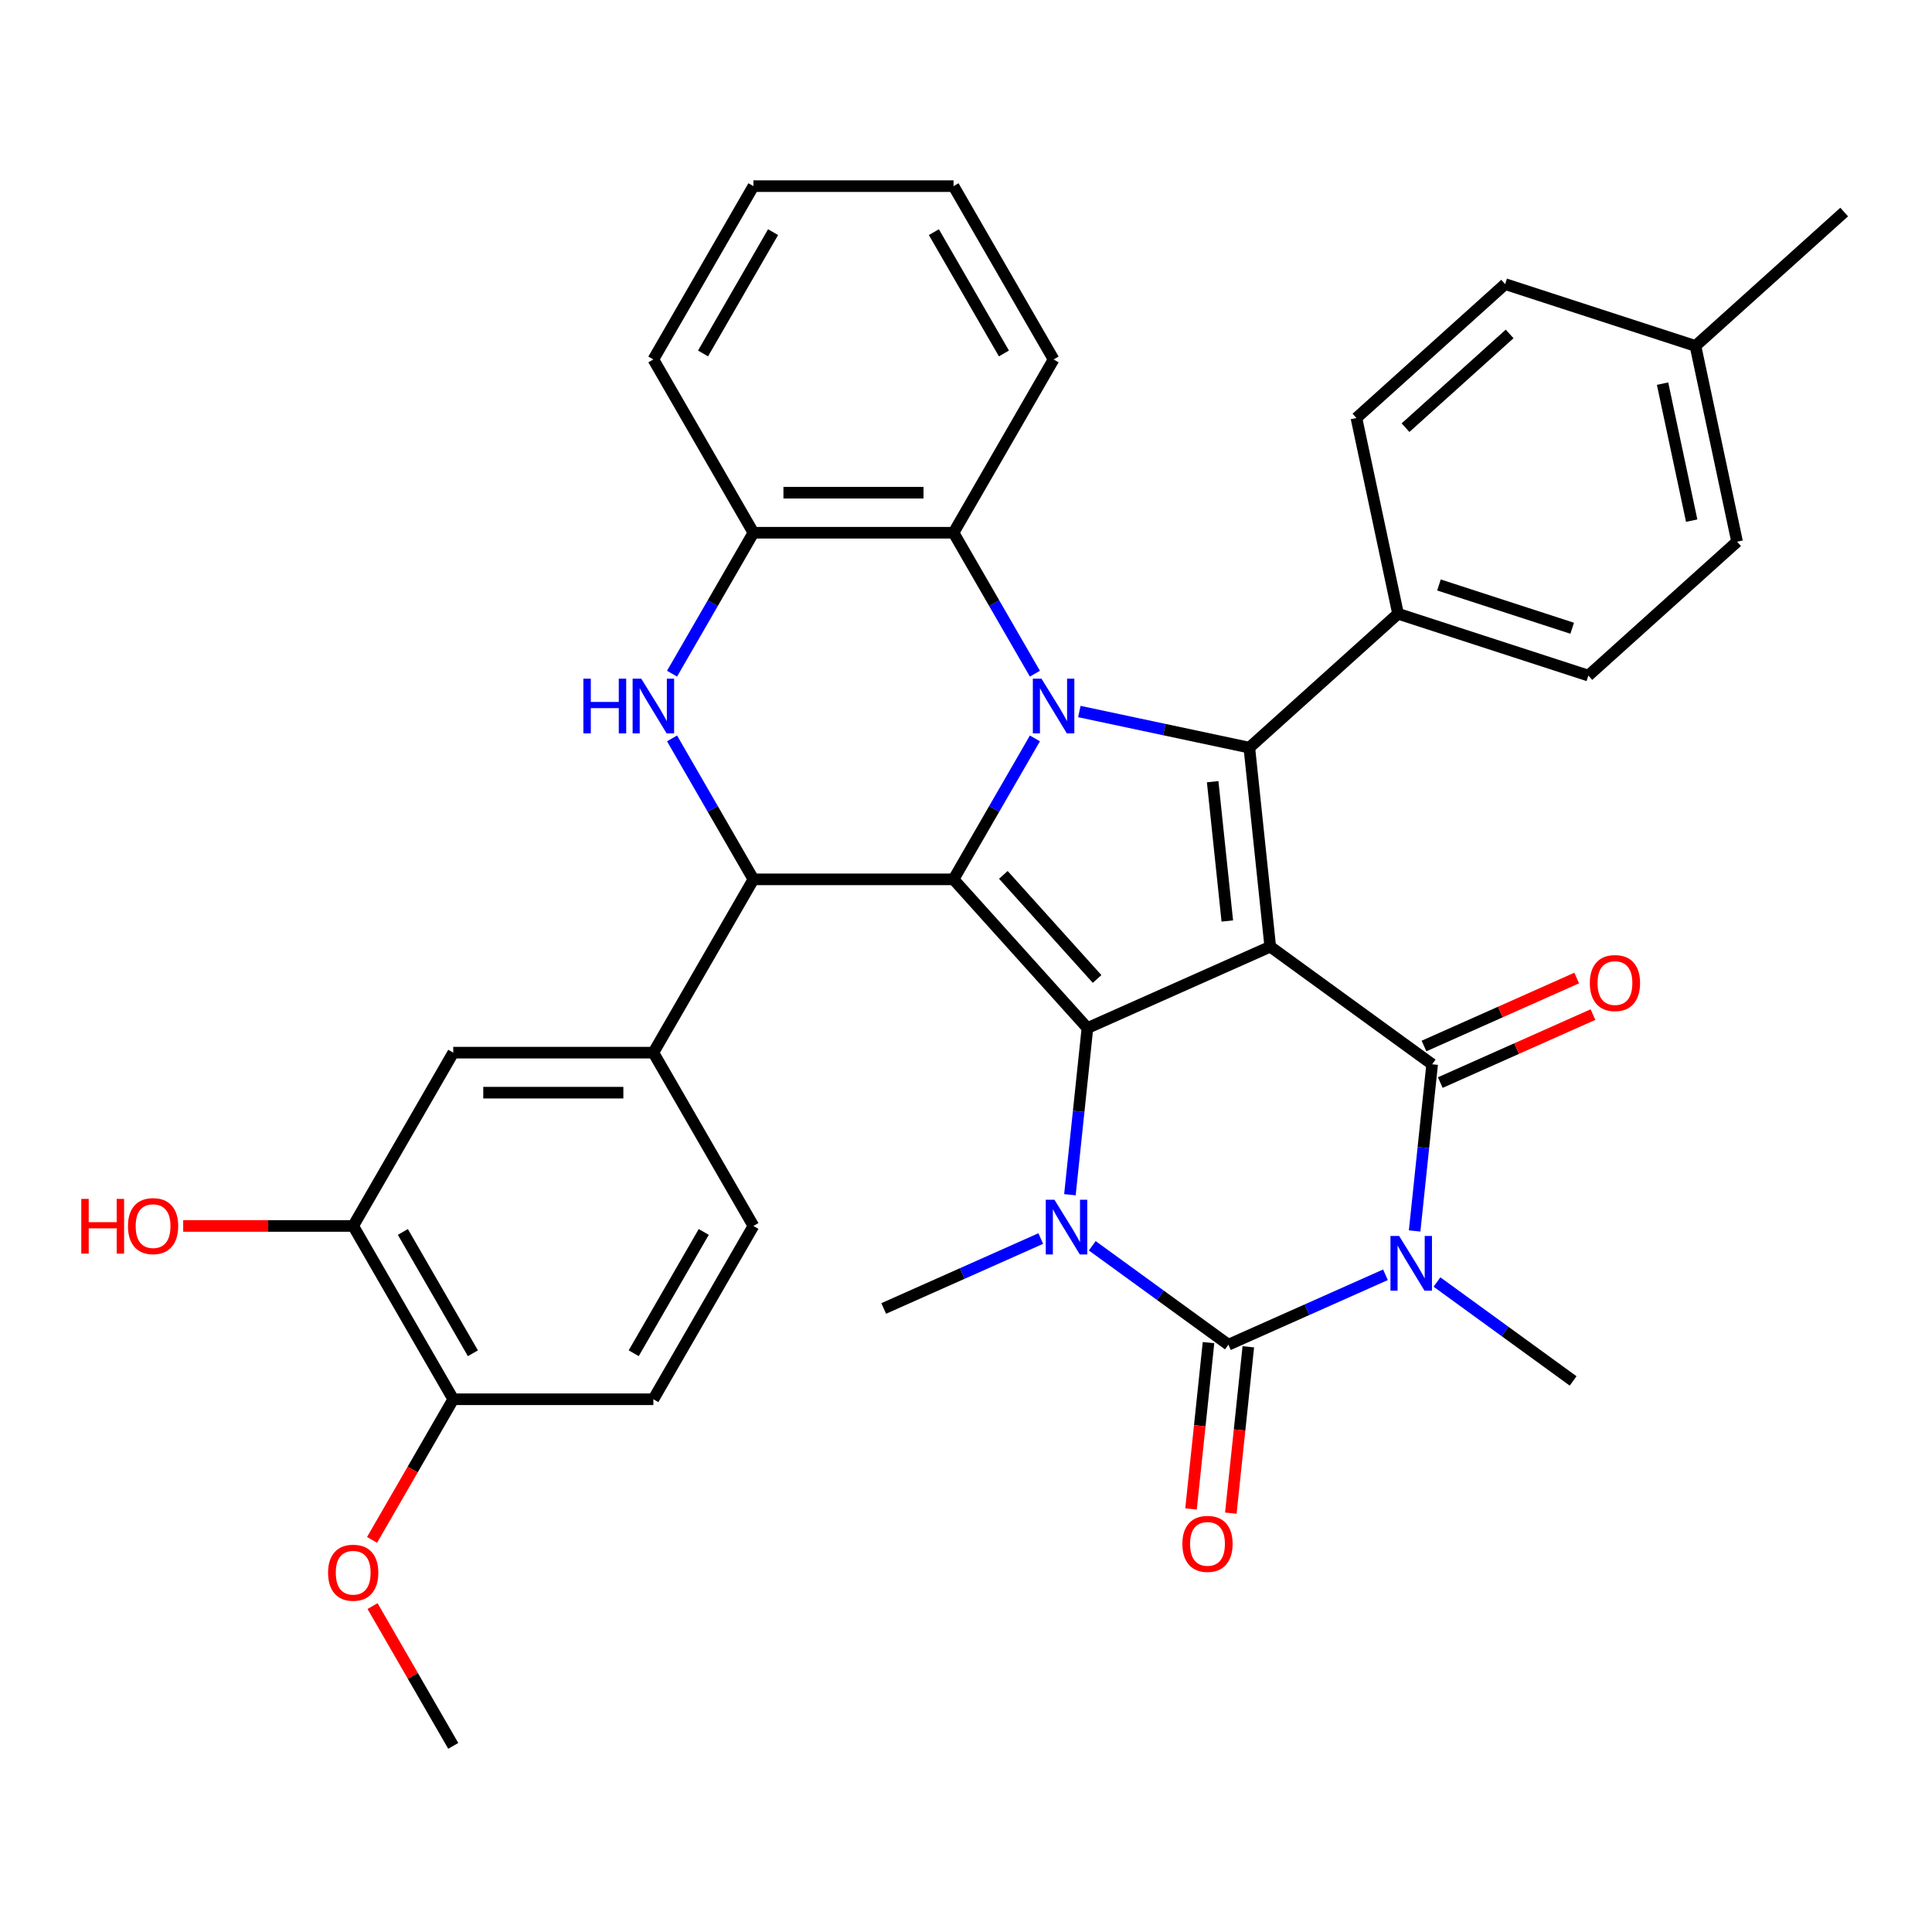 <?xml version='1.0' encoding='iso-8859-1'?>
<svg version='1.1' baseProfile='full'
              xmlns='http://www.w3.org/2000/svg'
                      xmlns:rdkit='http://www.rdkit.org/xml'
                      xmlns:xlink='http://www.w3.org/1999/xlink'
                  xml:space='preserve'
width='1000px' height='1000px' viewBox='0 0 1000 1000'>
<!-- END OF HEADER -->
<rect style='opacity:1.0;fill:#FFFFFF;stroke:none' width='1000' height='1000' x='0' y='0'> </rect>
<path class='bond-0' d='M 657.478,489.994 L 562.855,532.123' style='fill:none;fill-rule:evenodd;stroke:#000000;stroke-width:6px;stroke-linecap:butt;stroke-linejoin:miter;stroke-opacity:1' />
<path class='bond-4' d='M 657.478,489.994 L 741.275,550.876' style='fill:none;fill-rule:evenodd;stroke:#000000;stroke-width:6px;stroke-linecap:butt;stroke-linejoin:miter;stroke-opacity:1' />
<path class='bond-7' d='M 657.478,489.994 L 646.651,386.983' style='fill:none;fill-rule:evenodd;stroke:#000000;stroke-width:6px;stroke-linecap:butt;stroke-linejoin:miter;stroke-opacity:1' />
<path class='bond-7' d='M 635.252,476.708 L 627.673,404.6' style='fill:none;fill-rule:evenodd;stroke:#000000;stroke-width:6px;stroke-linecap:butt;stroke-linejoin:miter;stroke-opacity:1' />
<path class='bond-1' d='M 562.855,532.123 L 493.547,455.149' style='fill:none;fill-rule:evenodd;stroke:#000000;stroke-width:6px;stroke-linecap:butt;stroke-linejoin:miter;stroke-opacity:1' />
<path class='bond-1' d='M 567.853,506.715 L 519.338,452.834' style='fill:none;fill-rule:evenodd;stroke:#000000;stroke-width:6px;stroke-linecap:butt;stroke-linejoin:miter;stroke-opacity:1' />
<path class='bond-6' d='M 562.855,532.123 L 558.321,575.254' style='fill:none;fill-rule:evenodd;stroke:#000000;stroke-width:6px;stroke-linecap:butt;stroke-linejoin:miter;stroke-opacity:1' />
<path class='bond-6' d='M 558.321,575.254 L 553.788,618.384' style='fill:none;fill-rule:evenodd;stroke:#0000FF;stroke-width:6px;stroke-linecap:butt;stroke-linejoin:miter;stroke-opacity:1' />
<path class='bond-8' d='M 493.547,455.149 L 389.969,455.149' style='fill:none;fill-rule:evenodd;stroke:#000000;stroke-width:6px;stroke-linecap:butt;stroke-linejoin:miter;stroke-opacity:1' />
<path class='bond-36' d='M 493.547,455.149 L 514.607,418.673' style='fill:none;fill-rule:evenodd;stroke:#000000;stroke-width:6px;stroke-linecap:butt;stroke-linejoin:miter;stroke-opacity:1' />
<path class='bond-36' d='M 514.607,418.673 L 535.666,382.197' style='fill:none;fill-rule:evenodd;stroke:#0000FF;stroke-width:6px;stroke-linecap:butt;stroke-linejoin:miter;stroke-opacity:1' />
<path class='bond-2' d='M 558.666,368.281 L 602.659,377.632' style='fill:none;fill-rule:evenodd;stroke:#0000FF;stroke-width:6px;stroke-linecap:butt;stroke-linejoin:miter;stroke-opacity:1' />
<path class='bond-2' d='M 602.659,377.632 L 646.651,386.983' style='fill:none;fill-rule:evenodd;stroke:#000000;stroke-width:6px;stroke-linecap:butt;stroke-linejoin:miter;stroke-opacity:1' />
<path class='bond-10' d='M 535.666,348.699 L 514.607,312.223' style='fill:none;fill-rule:evenodd;stroke:#0000FF;stroke-width:6px;stroke-linecap:butt;stroke-linejoin:miter;stroke-opacity:1' />
<path class='bond-10' d='M 514.607,312.223 L 493.547,275.747' style='fill:none;fill-rule:evenodd;stroke:#000000;stroke-width:6px;stroke-linecap:butt;stroke-linejoin:miter;stroke-opacity:1' />
<path class='bond-3' d='M 732.208,637.137 L 736.741,594.006' style='fill:none;fill-rule:evenodd;stroke:#0000FF;stroke-width:6px;stroke-linecap:butt;stroke-linejoin:miter;stroke-opacity:1' />
<path class='bond-3' d='M 736.741,594.006 L 741.275,550.876' style='fill:none;fill-rule:evenodd;stroke:#000000;stroke-width:6px;stroke-linecap:butt;stroke-linejoin:miter;stroke-opacity:1' />
<path class='bond-5' d='M 717.118,659.821 L 676.471,677.918' style='fill:none;fill-rule:evenodd;stroke:#0000FF;stroke-width:6px;stroke-linecap:butt;stroke-linejoin:miter;stroke-opacity:1' />
<path class='bond-5' d='M 676.471,677.918 L 635.824,696.015' style='fill:none;fill-rule:evenodd;stroke:#000000;stroke-width:6px;stroke-linecap:butt;stroke-linejoin:miter;stroke-opacity:1' />
<path class='bond-20' d='M 743.777,663.571 L 779.011,689.169' style='fill:none;fill-rule:evenodd;stroke:#0000FF;stroke-width:6px;stroke-linecap:butt;stroke-linejoin:miter;stroke-opacity:1' />
<path class='bond-20' d='M 779.011,689.169 L 814.244,714.768' style='fill:none;fill-rule:evenodd;stroke:#000000;stroke-width:6px;stroke-linecap:butt;stroke-linejoin:miter;stroke-opacity:1' />
<path class='bond-16' d='M 745.487,560.338 L 785.004,542.744' style='fill:none;fill-rule:evenodd;stroke:#000000;stroke-width:6px;stroke-linecap:butt;stroke-linejoin:miter;stroke-opacity:1' />
<path class='bond-16' d='M 785.004,542.744 L 824.521,525.15' style='fill:none;fill-rule:evenodd;stroke:#FF0000;stroke-width:6px;stroke-linecap:butt;stroke-linejoin:miter;stroke-opacity:1' />
<path class='bond-16' d='M 737.062,541.413 L 776.579,523.819' style='fill:none;fill-rule:evenodd;stroke:#000000;stroke-width:6px;stroke-linecap:butt;stroke-linejoin:miter;stroke-opacity:1' />
<path class='bond-16' d='M 776.579,523.819 L 816.096,506.225' style='fill:none;fill-rule:evenodd;stroke:#FF0000;stroke-width:6px;stroke-linecap:butt;stroke-linejoin:miter;stroke-opacity:1' />
<path class='bond-15' d='M 625.523,694.933 L 620.998,737.983' style='fill:none;fill-rule:evenodd;stroke:#000000;stroke-width:6px;stroke-linecap:butt;stroke-linejoin:miter;stroke-opacity:1' />
<path class='bond-15' d='M 620.998,737.983 L 616.474,781.034' style='fill:none;fill-rule:evenodd;stroke:#FF0000;stroke-width:6px;stroke-linecap:butt;stroke-linejoin:miter;stroke-opacity:1' />
<path class='bond-15' d='M 646.125,697.098 L 641.601,740.149' style='fill:none;fill-rule:evenodd;stroke:#000000;stroke-width:6px;stroke-linecap:butt;stroke-linejoin:miter;stroke-opacity:1' />
<path class='bond-15' d='M 641.601,740.149 L 637.076,783.199' style='fill:none;fill-rule:evenodd;stroke:#FF0000;stroke-width:6px;stroke-linecap:butt;stroke-linejoin:miter;stroke-opacity:1' />
<path class='bond-37' d='M 635.824,696.015 L 600.591,670.417' style='fill:none;fill-rule:evenodd;stroke:#000000;stroke-width:6px;stroke-linecap:butt;stroke-linejoin:miter;stroke-opacity:1' />
<path class='bond-37' d='M 600.591,670.417 L 565.357,644.818' style='fill:none;fill-rule:evenodd;stroke:#0000FF;stroke-width:6px;stroke-linecap:butt;stroke-linejoin:miter;stroke-opacity:1' />
<path class='bond-24' d='M 538.698,641.068 L 498.051,659.166' style='fill:none;fill-rule:evenodd;stroke:#0000FF;stroke-width:6px;stroke-linecap:butt;stroke-linejoin:miter;stroke-opacity:1' />
<path class='bond-24' d='M 498.051,659.166 L 457.404,677.263' style='fill:none;fill-rule:evenodd;stroke:#000000;stroke-width:6px;stroke-linecap:butt;stroke-linejoin:miter;stroke-opacity:1' />
<path class='bond-13' d='M 646.651,386.983 L 723.625,317.676' style='fill:none;fill-rule:evenodd;stroke:#000000;stroke-width:6px;stroke-linecap:butt;stroke-linejoin:miter;stroke-opacity:1' />
<path class='bond-9' d='M 389.969,455.149 L 368.91,418.673' style='fill:none;fill-rule:evenodd;stroke:#000000;stroke-width:6px;stroke-linecap:butt;stroke-linejoin:miter;stroke-opacity:1' />
<path class='bond-9' d='M 368.91,418.673 L 347.85,382.197' style='fill:none;fill-rule:evenodd;stroke:#0000FF;stroke-width:6px;stroke-linecap:butt;stroke-linejoin:miter;stroke-opacity:1' />
<path class='bond-12' d='M 389.969,455.149 L 338.18,544.851' style='fill:none;fill-rule:evenodd;stroke:#000000;stroke-width:6px;stroke-linecap:butt;stroke-linejoin:miter;stroke-opacity:1' />
<path class='bond-38' d='M 347.85,348.699 L 368.91,312.223' style='fill:none;fill-rule:evenodd;stroke:#0000FF;stroke-width:6px;stroke-linecap:butt;stroke-linejoin:miter;stroke-opacity:1' />
<path class='bond-38' d='M 368.91,312.223 L 389.969,275.747' style='fill:none;fill-rule:evenodd;stroke:#000000;stroke-width:6px;stroke-linecap:butt;stroke-linejoin:miter;stroke-opacity:1' />
<path class='bond-11' d='M 493.547,275.747 L 389.969,275.747' style='fill:none;fill-rule:evenodd;stroke:#000000;stroke-width:6px;stroke-linecap:butt;stroke-linejoin:miter;stroke-opacity:1' />
<path class='bond-11' d='M 478.011,255.031 L 405.506,255.031' style='fill:none;fill-rule:evenodd;stroke:#000000;stroke-width:6px;stroke-linecap:butt;stroke-linejoin:miter;stroke-opacity:1' />
<path class='bond-30' d='M 493.547,275.747 L 545.336,186.045' style='fill:none;fill-rule:evenodd;stroke:#000000;stroke-width:6px;stroke-linecap:butt;stroke-linejoin:miter;stroke-opacity:1' />
<path class='bond-31' d='M 389.969,275.747 L 338.18,186.045' style='fill:none;fill-rule:evenodd;stroke:#000000;stroke-width:6px;stroke-linecap:butt;stroke-linejoin:miter;stroke-opacity:1' />
<path class='bond-14' d='M 338.18,544.851 L 234.602,544.851' style='fill:none;fill-rule:evenodd;stroke:#000000;stroke-width:6px;stroke-linecap:butt;stroke-linejoin:miter;stroke-opacity:1' />
<path class='bond-14' d='M 322.643,565.566 L 250.139,565.566' style='fill:none;fill-rule:evenodd;stroke:#000000;stroke-width:6px;stroke-linecap:butt;stroke-linejoin:miter;stroke-opacity:1' />
<path class='bond-19' d='M 338.18,544.851 L 389.969,634.552' style='fill:none;fill-rule:evenodd;stroke:#000000;stroke-width:6px;stroke-linecap:butt;stroke-linejoin:miter;stroke-opacity:1' />
<path class='bond-22' d='M 723.625,317.676 L 822.133,349.683' style='fill:none;fill-rule:evenodd;stroke:#000000;stroke-width:6px;stroke-linecap:butt;stroke-linejoin:miter;stroke-opacity:1' />
<path class='bond-22' d='M 744.803,302.775 L 813.759,325.18' style='fill:none;fill-rule:evenodd;stroke:#000000;stroke-width:6px;stroke-linecap:butt;stroke-linejoin:miter;stroke-opacity:1' />
<path class='bond-23' d='M 723.625,317.676 L 702.09,216.361' style='fill:none;fill-rule:evenodd;stroke:#000000;stroke-width:6px;stroke-linecap:butt;stroke-linejoin:miter;stroke-opacity:1' />
<path class='bond-17' d='M 234.602,544.851 L 182.813,634.552' style='fill:none;fill-rule:evenodd;stroke:#000000;stroke-width:6px;stroke-linecap:butt;stroke-linejoin:miter;stroke-opacity:1' />
<path class='bond-25' d='M 182.813,634.552 L 138.819,634.552' style='fill:none;fill-rule:evenodd;stroke:#000000;stroke-width:6px;stroke-linecap:butt;stroke-linejoin:miter;stroke-opacity:1' />
<path class='bond-25' d='M 138.819,634.552 L 94.824,634.552' style='fill:none;fill-rule:evenodd;stroke:#FF0000;stroke-width:6px;stroke-linecap:butt;stroke-linejoin:miter;stroke-opacity:1' />
<path class='bond-41' d='M 182.813,634.552 L 234.602,724.253' style='fill:none;fill-rule:evenodd;stroke:#000000;stroke-width:6px;stroke-linecap:butt;stroke-linejoin:miter;stroke-opacity:1' />
<path class='bond-41' d='M 208.521,637.649 L 244.774,700.44' style='fill:none;fill-rule:evenodd;stroke:#000000;stroke-width:6px;stroke-linecap:butt;stroke-linejoin:miter;stroke-opacity:1' />
<path class='bond-18' d='M 234.602,724.253 L 338.18,724.253' style='fill:none;fill-rule:evenodd;stroke:#000000;stroke-width:6px;stroke-linecap:butt;stroke-linejoin:miter;stroke-opacity:1' />
<path class='bond-29' d='M 234.602,724.253 L 213.589,760.649' style='fill:none;fill-rule:evenodd;stroke:#000000;stroke-width:6px;stroke-linecap:butt;stroke-linejoin:miter;stroke-opacity:1' />
<path class='bond-29' d='M 213.589,760.649 L 192.576,797.045' style='fill:none;fill-rule:evenodd;stroke:#FF0000;stroke-width:6px;stroke-linecap:butt;stroke-linejoin:miter;stroke-opacity:1' />
<path class='bond-21' d='M 389.969,634.552 L 338.18,724.253' style='fill:none;fill-rule:evenodd;stroke:#000000;stroke-width:6px;stroke-linecap:butt;stroke-linejoin:miter;stroke-opacity:1' />
<path class='bond-21' d='M 364.261,637.649 L 328.008,700.44' style='fill:none;fill-rule:evenodd;stroke:#000000;stroke-width:6px;stroke-linecap:butt;stroke-linejoin:miter;stroke-opacity:1' />
<path class='bond-26' d='M 822.133,349.683 L 899.107,280.376' style='fill:none;fill-rule:evenodd;stroke:#000000;stroke-width:6px;stroke-linecap:butt;stroke-linejoin:miter;stroke-opacity:1' />
<path class='bond-27' d='M 702.09,216.361 L 779.063,147.054' style='fill:none;fill-rule:evenodd;stroke:#000000;stroke-width:6px;stroke-linecap:butt;stroke-linejoin:miter;stroke-opacity:1' />
<path class='bond-27' d='M 727.497,221.36 L 781.379,172.845' style='fill:none;fill-rule:evenodd;stroke:#000000;stroke-width:6px;stroke-linecap:butt;stroke-linejoin:miter;stroke-opacity:1' />
<path class='bond-39' d='M 899.107,280.376 L 877.572,179.061' style='fill:none;fill-rule:evenodd;stroke:#000000;stroke-width:6px;stroke-linecap:butt;stroke-linejoin:miter;stroke-opacity:1' />
<path class='bond-39' d='M 875.614,269.486 L 860.539,198.565' style='fill:none;fill-rule:evenodd;stroke:#000000;stroke-width:6px;stroke-linecap:butt;stroke-linejoin:miter;stroke-opacity:1' />
<path class='bond-28' d='M 779.063,147.054 L 877.572,179.061' style='fill:none;fill-rule:evenodd;stroke:#000000;stroke-width:6px;stroke-linecap:butt;stroke-linejoin:miter;stroke-opacity:1' />
<path class='bond-32' d='M 877.572,179.061 L 954.545,109.754' style='fill:none;fill-rule:evenodd;stroke:#000000;stroke-width:6px;stroke-linecap:butt;stroke-linejoin:miter;stroke-opacity:1' />
<path class='bond-33' d='M 192.83,831.304 L 213.716,867.48' style='fill:none;fill-rule:evenodd;stroke:#FF0000;stroke-width:6px;stroke-linecap:butt;stroke-linejoin:miter;stroke-opacity:1' />
<path class='bond-33' d='M 213.716,867.48 L 234.602,903.656' style='fill:none;fill-rule:evenodd;stroke:#000000;stroke-width:6px;stroke-linecap:butt;stroke-linejoin:miter;stroke-opacity:1' />
<path class='bond-34' d='M 545.336,186.045 L 493.547,96.344' style='fill:none;fill-rule:evenodd;stroke:#000000;stroke-width:6px;stroke-linecap:butt;stroke-linejoin:miter;stroke-opacity:1' />
<path class='bond-34' d='M 519.628,182.948 L 483.375,120.157' style='fill:none;fill-rule:evenodd;stroke:#000000;stroke-width:6px;stroke-linecap:butt;stroke-linejoin:miter;stroke-opacity:1' />
<path class='bond-40' d='M 338.18,186.045 L 389.969,96.344' style='fill:none;fill-rule:evenodd;stroke:#000000;stroke-width:6px;stroke-linecap:butt;stroke-linejoin:miter;stroke-opacity:1' />
<path class='bond-40' d='M 363.889,182.948 L 400.141,120.157' style='fill:none;fill-rule:evenodd;stroke:#000000;stroke-width:6px;stroke-linecap:butt;stroke-linejoin:miter;stroke-opacity:1' />
<path class='bond-35' d='M 493.547,96.344 L 389.969,96.344' style='fill:none;fill-rule:evenodd;stroke:#000000;stroke-width:6px;stroke-linecap:butt;stroke-linejoin:miter;stroke-opacity:1' />
<path  class='atom-3' d='M 539.076 351.288
L 548.356 366.288
Q 549.276 367.768, 550.756 370.448
Q 552.236 373.128, 552.316 373.288
L 552.316 351.288
L 556.076 351.288
L 556.076 379.608
L 552.196 379.608
L 542.236 363.208
Q 541.076 361.288, 539.836 359.088
Q 538.636 356.888, 538.276 356.208
L 538.276 379.608
L 534.596 379.608
L 534.596 351.288
L 539.076 351.288
' fill='#0000FF'/>
<path  class='atom-4' d='M 724.188 639.726
L 733.468 654.726
Q 734.388 656.206, 735.868 658.886
Q 737.348 661.566, 737.428 661.726
L 737.428 639.726
L 741.188 639.726
L 741.188 668.046
L 737.308 668.046
L 727.348 651.646
Q 726.188 649.726, 724.948 647.526
Q 723.748 645.326, 723.388 644.646
L 723.388 668.046
L 719.708 668.046
L 719.708 639.726
L 724.188 639.726
' fill='#0000FF'/>
<path  class='atom-7' d='M 545.768 620.974
L 555.048 635.974
Q 555.968 637.454, 557.448 640.134
Q 558.928 642.814, 559.008 642.974
L 559.008 620.974
L 562.768 620.974
L 562.768 649.294
L 558.888 649.294
L 548.928 632.894
Q 547.768 630.974, 546.528 628.774
Q 545.328 626.574, 544.968 625.894
L 544.968 649.294
L 541.288 649.294
L 541.288 620.974
L 545.768 620.974
' fill='#0000FF'/>
<path  class='atom-10' d='M 301.96 351.288
L 305.8 351.288
L 305.8 363.328
L 320.28 363.328
L 320.28 351.288
L 324.12 351.288
L 324.12 379.608
L 320.28 379.608
L 320.28 366.528
L 305.8 366.528
L 305.8 379.608
L 301.96 379.608
L 301.96 351.288
' fill='#0000FF'/>
<path  class='atom-10' d='M 331.92 351.288
L 341.2 366.288
Q 342.12 367.768, 343.6 370.448
Q 345.08 373.128, 345.16 373.288
L 345.16 351.288
L 348.92 351.288
L 348.92 379.608
L 345.04 379.608
L 335.08 363.208
Q 333.92 361.288, 332.68 359.088
Q 331.48 356.888, 331.12 356.208
L 331.12 379.608
L 327.44 379.608
L 327.44 351.288
L 331.92 351.288
' fill='#0000FF'/>
<path  class='atom-16' d='M 611.997 799.106
Q 611.997 792.306, 615.357 788.506
Q 618.717 784.706, 624.997 784.706
Q 631.277 784.706, 634.637 788.506
Q 637.997 792.306, 637.997 799.106
Q 637.997 805.986, 634.597 809.906
Q 631.197 813.786, 624.997 813.786
Q 618.757 813.786, 615.357 809.906
Q 611.997 806.026, 611.997 799.106
M 624.997 810.586
Q 629.317 810.586, 631.637 807.706
Q 633.997 804.786, 633.997 799.106
Q 633.997 793.546, 631.637 790.746
Q 629.317 787.906, 624.997 787.906
Q 620.677 787.906, 618.317 790.706
Q 615.997 793.506, 615.997 799.106
Q 615.997 804.826, 618.317 807.706
Q 620.677 810.586, 624.997 810.586
' fill='#FF0000'/>
<path  class='atom-17' d='M 822.898 508.827
Q 822.898 502.027, 826.258 498.227
Q 829.618 494.427, 835.898 494.427
Q 842.178 494.427, 845.538 498.227
Q 848.898 502.027, 848.898 508.827
Q 848.898 515.707, 845.498 519.627
Q 842.098 523.507, 835.898 523.507
Q 829.658 523.507, 826.258 519.627
Q 822.898 515.747, 822.898 508.827
M 835.898 520.307
Q 840.218 520.307, 842.538 517.427
Q 844.898 514.507, 844.898 508.827
Q 844.898 503.267, 842.538 500.467
Q 840.218 497.627, 835.898 497.627
Q 831.578 497.627, 829.218 500.427
Q 826.898 503.227, 826.898 508.827
Q 826.898 514.547, 829.218 517.427
Q 831.578 520.307, 835.898 520.307
' fill='#FF0000'/>
<path  class='atom-26' d='M 42.075 620.552
L 45.915 620.552
L 45.915 632.592
L 60.395 632.592
L 60.395 620.552
L 64.235 620.552
L 64.235 648.872
L 60.395 648.872
L 60.395 635.792
L 45.915 635.792
L 45.915 648.872
L 42.075 648.872
L 42.075 620.552
' fill='#FF0000'/>
<path  class='atom-26' d='M 66.235 634.632
Q 66.235 627.832, 69.595 624.032
Q 72.955 620.232, 79.235 620.232
Q 85.515 620.232, 88.875 624.032
Q 92.235 627.832, 92.235 634.632
Q 92.235 641.512, 88.835 645.432
Q 85.435 649.312, 79.235 649.312
Q 72.995 649.312, 69.595 645.432
Q 66.235 641.552, 66.235 634.632
M 79.235 646.112
Q 83.555 646.112, 85.875 643.232
Q 88.235 640.312, 88.235 634.632
Q 88.235 629.072, 85.875 626.272
Q 83.555 623.432, 79.235 623.432
Q 74.915 623.432, 72.555 626.232
Q 70.235 629.032, 70.235 634.632
Q 70.235 640.352, 72.555 643.232
Q 74.915 646.112, 79.235 646.112
' fill='#FF0000'/>
<path  class='atom-30' d='M 169.813 814.035
Q 169.813 807.235, 173.173 803.435
Q 176.533 799.635, 182.813 799.635
Q 189.093 799.635, 192.453 803.435
Q 195.813 807.235, 195.813 814.035
Q 195.813 820.915, 192.413 824.835
Q 189.013 828.715, 182.813 828.715
Q 176.573 828.715, 173.173 824.835
Q 169.813 820.955, 169.813 814.035
M 182.813 825.515
Q 187.133 825.515, 189.453 822.635
Q 191.813 819.715, 191.813 814.035
Q 191.813 808.475, 189.453 805.675
Q 187.133 802.835, 182.813 802.835
Q 178.493 802.835, 176.133 805.635
Q 173.813 808.435, 173.813 814.035
Q 173.813 819.755, 176.133 822.635
Q 178.493 825.515, 182.813 825.515
' fill='#FF0000'/>
</svg>

